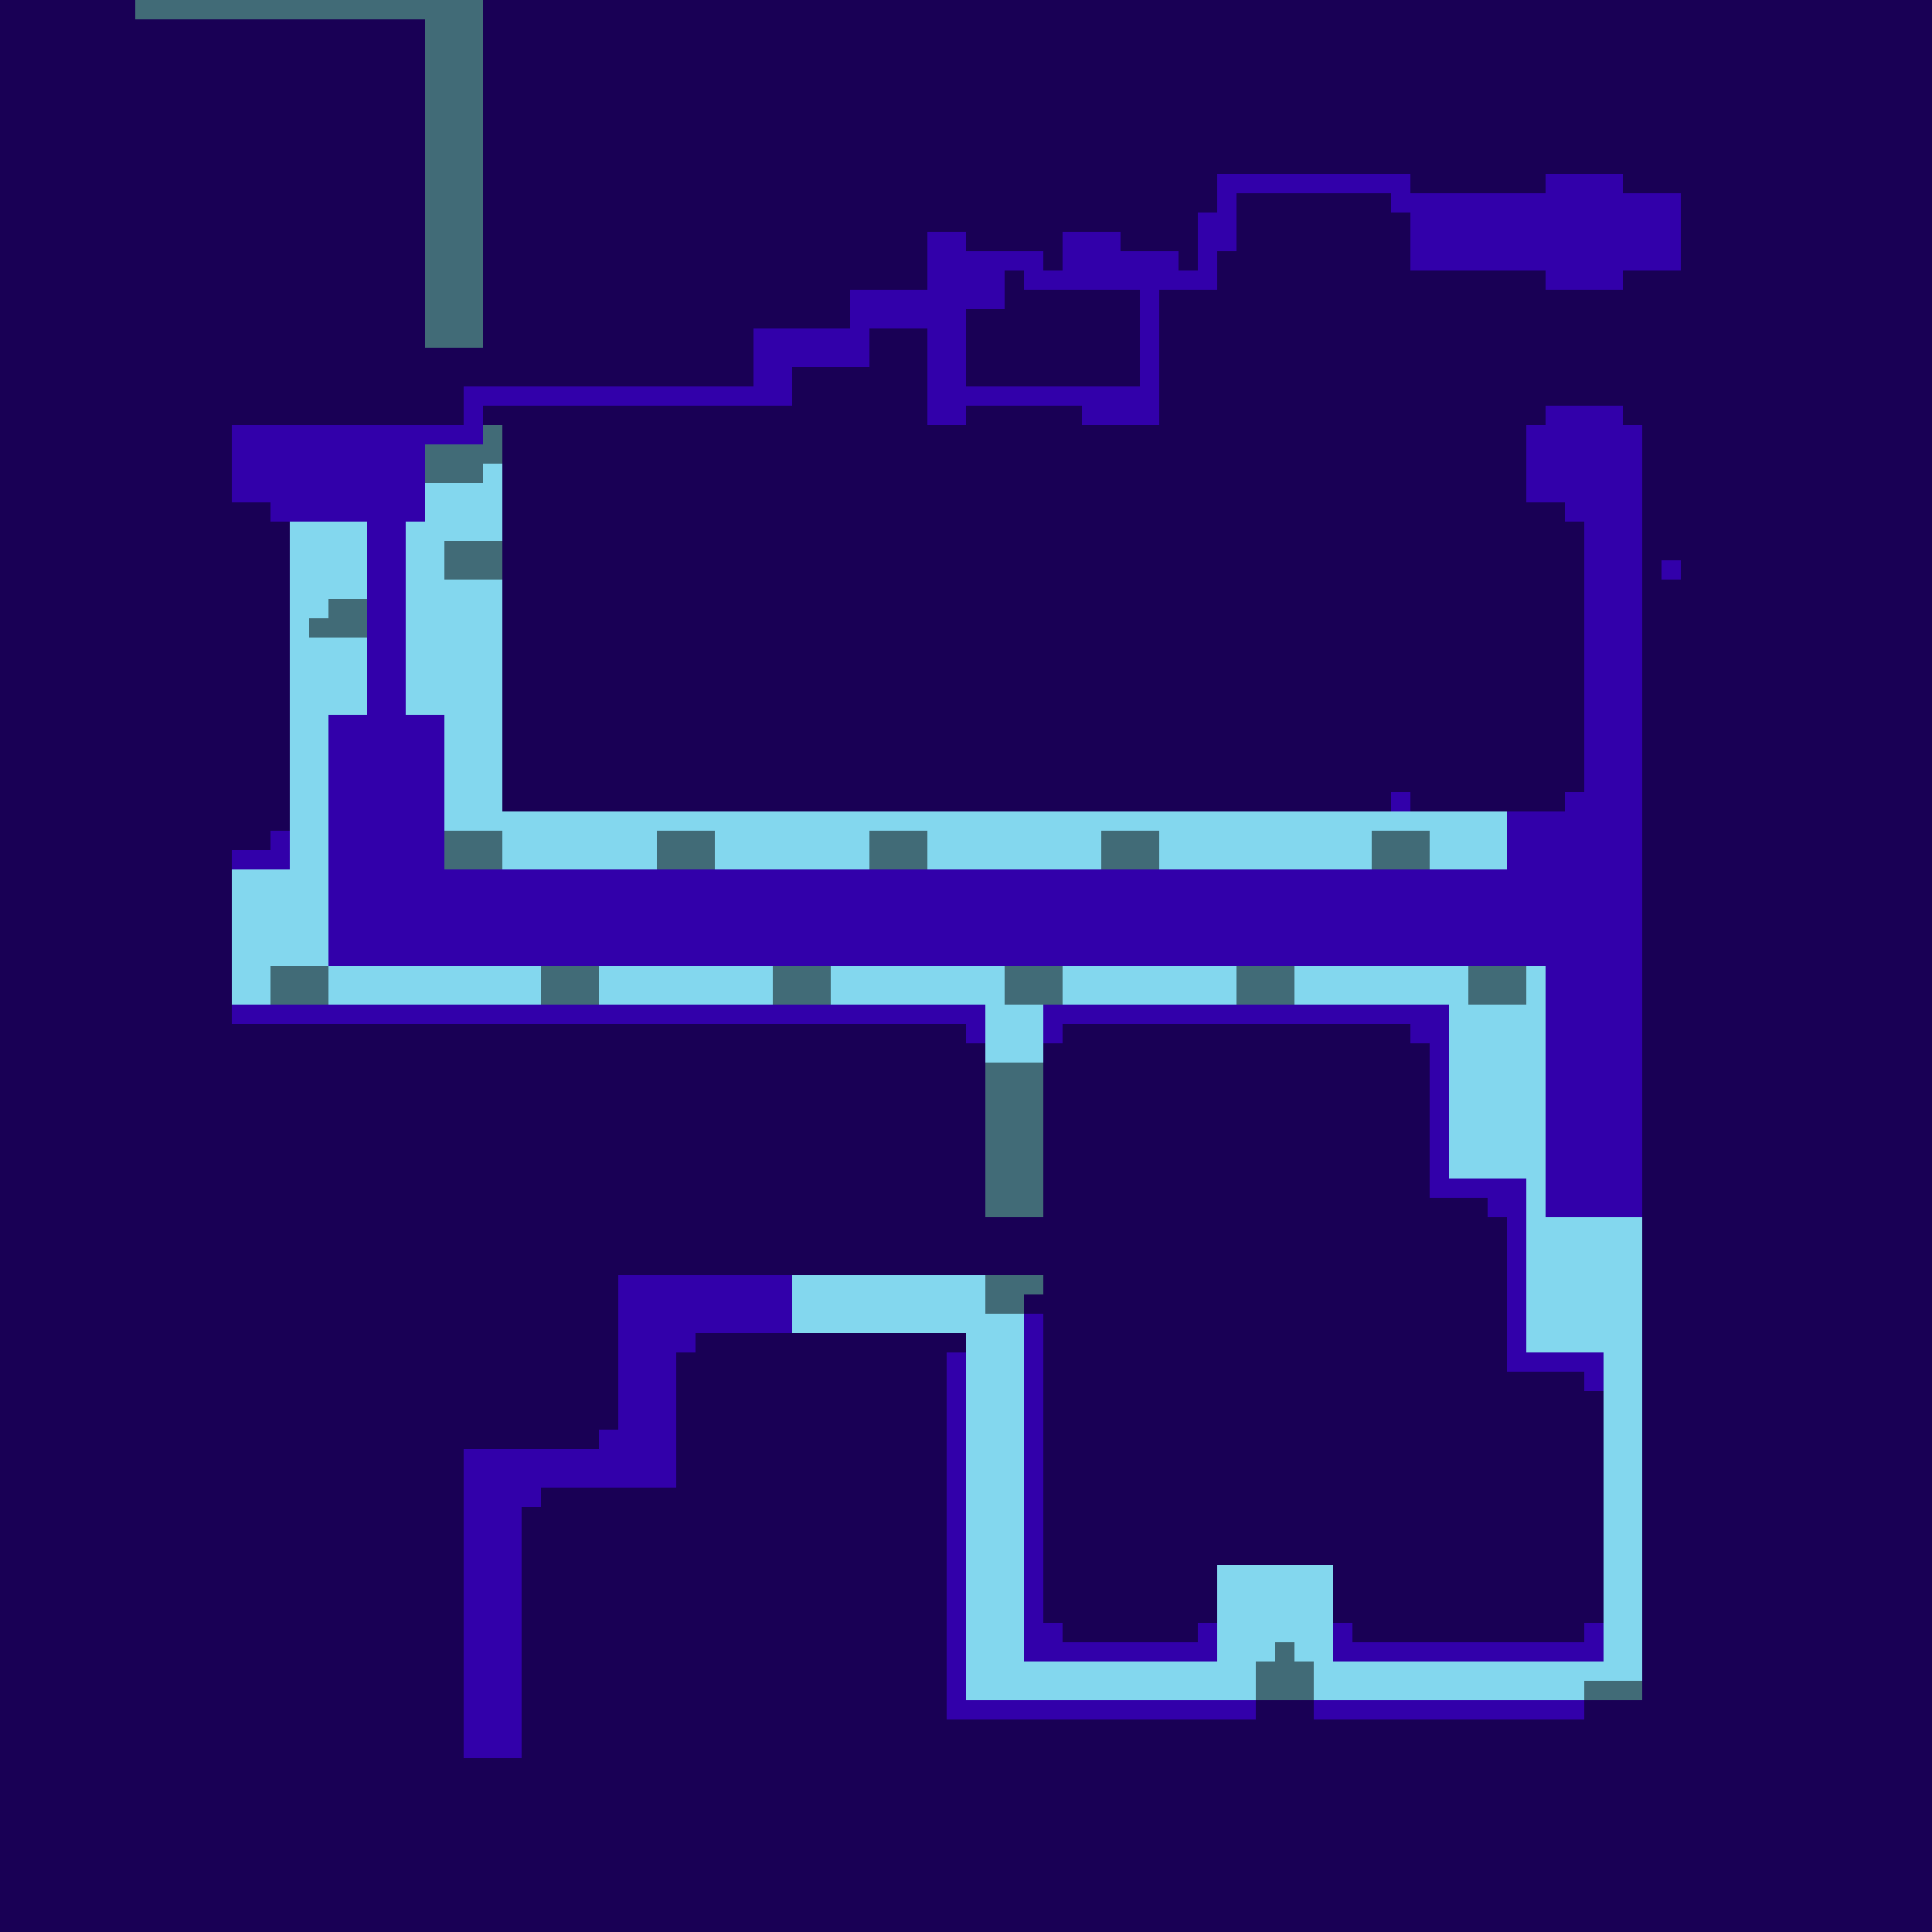 <?xml version="1.0"?>
<!-- Generated by SVGo -->
<svg width="500" height="500"
     xmlns="http://www.w3.org/2000/svg"
     xmlns:xlink="http://www.w3.org/1999/xlink">
<rect x="0" y="0" width="500" height="500" style="fill:rgb(50,0,170)" />
<rect x="35" y="0" width="90" height="5" style="fill:rgb(131,215,238)" />
<rect x="110" y="5" width="15" height="5" style="fill:rgb(131,215,238)" />
<rect x="110" y="10" width="15" height="5" style="fill:rgb(131,215,238)" />
<rect x="110" y="15" width="15" height="5" style="fill:rgb(131,215,238)" />
<rect x="110" y="20" width="15" height="5" style="fill:rgb(131,215,238)" />
<rect x="110" y="25" width="15" height="5" style="fill:rgb(131,215,238)" />
<rect x="110" y="30" width="15" height="5" style="fill:rgb(131,215,238)" />
<rect x="110" y="35" width="15" height="5" style="fill:rgb(131,215,238)" />
<rect x="110" y="40" width="15" height="5" style="fill:rgb(131,215,238)" />
<rect x="110" y="45" width="15" height="5" style="fill:rgb(131,215,238)" />
<rect x="110" y="50" width="15" height="5" style="fill:rgb(131,215,238)" />
<rect x="110" y="55" width="15" height="5" style="fill:rgb(131,215,238)" />
<rect x="110" y="60" width="15" height="5" style="fill:rgb(131,215,238)" />
<rect x="110" y="65" width="15" height="5" style="fill:rgb(131,215,238)" />
<rect x="110" y="70" width="15" height="5" style="fill:rgb(131,215,238)" />
<rect x="110" y="75" width="15" height="5" style="fill:rgb(131,215,238)" />
<rect x="110" y="80" width="15" height="5" style="fill:rgb(131,215,238)" />
<rect x="110" y="85" width="15" height="5" style="fill:rgb(131,215,238)" />
<rect x="125" y="110" width="5" height="5" style="fill:rgb(131,215,238)" />
<rect x="110" y="115" width="20" height="5" style="fill:rgb(131,215,238)" />
<rect x="110" y="120" width="20" height="5" style="fill:rgb(131,215,238)" />
<rect x="110" y="125" width="20" height="5" style="fill:rgb(131,215,238)" />
<rect x="110" y="130" width="20" height="5" style="fill:rgb(131,215,238)" />
<rect x="75" y="135" width="20" height="5" style="fill:rgb(131,215,238)" />
<rect x="105" y="135" width="25" height="5" style="fill:rgb(131,215,238)" />
<rect x="75" y="140" width="20" height="5" style="fill:rgb(131,215,238)" />
<rect x="105" y="140" width="25" height="5" style="fill:rgb(131,215,238)" />
<rect x="75" y="145" width="20" height="5" style="fill:rgb(131,215,238)" />
<rect x="105" y="145" width="25" height="5" style="fill:rgb(131,215,238)" />
<rect x="75" y="150" width="20" height="5" style="fill:rgb(131,215,238)" />
<rect x="105" y="150" width="25" height="5" style="fill:rgb(131,215,238)" />
<rect x="75" y="155" width="20" height="5" style="fill:rgb(131,215,238)" />
<rect x="105" y="155" width="25" height="5" style="fill:rgb(131,215,238)" />
<rect x="75" y="160" width="20" height="5" style="fill:rgb(131,215,238)" />
<rect x="105" y="160" width="25" height="5" style="fill:rgb(131,215,238)" />
<rect x="75" y="165" width="20" height="5" style="fill:rgb(131,215,238)" />
<rect x="105" y="165" width="25" height="5" style="fill:rgb(131,215,238)" />
<rect x="75" y="170" width="20" height="5" style="fill:rgb(131,215,238)" />
<rect x="105" y="170" width="25" height="5" style="fill:rgb(131,215,238)" />
<rect x="75" y="175" width="20" height="5" style="fill:rgb(131,215,238)" />
<rect x="105" y="175" width="25" height="5" style="fill:rgb(131,215,238)" />
<rect x="75" y="180" width="20" height="5" style="fill:rgb(131,215,238)" />
<rect x="105" y="180" width="25" height="5" style="fill:rgb(131,215,238)" />
<rect x="75" y="185" width="10" height="5" style="fill:rgb(131,215,238)" />
<rect x="115" y="185" width="15" height="5" style="fill:rgb(131,215,238)" />
<rect x="75" y="190" width="10" height="5" style="fill:rgb(131,215,238)" />
<rect x="115" y="190" width="15" height="5" style="fill:rgb(131,215,238)" />
<rect x="75" y="195" width="10" height="5" style="fill:rgb(131,215,238)" />
<rect x="115" y="195" width="15" height="5" style="fill:rgb(131,215,238)" />
<rect x="75" y="200" width="10" height="5" style="fill:rgb(131,215,238)" />
<rect x="115" y="200" width="15" height="5" style="fill:rgb(131,215,238)" />
<rect x="75" y="205" width="10" height="5" style="fill:rgb(131,215,238)" />
<rect x="115" y="205" width="15" height="5" style="fill:rgb(131,215,238)" />
<rect x="75" y="210" width="10" height="5" style="fill:rgb(131,215,238)" />
<rect x="115" y="210" width="275" height="5" style="fill:rgb(131,215,238)" />
<rect x="75" y="215" width="10" height="5" style="fill:rgb(131,215,238)" />
<rect x="115" y="215" width="275" height="5" style="fill:rgb(131,215,238)" />
<rect x="75" y="220" width="10" height="5" style="fill:rgb(131,215,238)" />
<rect x="115" y="220" width="275" height="5" style="fill:rgb(131,215,238)" />
<rect x="60" y="225" width="25" height="5" style="fill:rgb(131,215,238)" />
<rect x="60" y="230" width="25" height="5" style="fill:rgb(131,215,238)" />
<rect x="60" y="235" width="25" height="5" style="fill:rgb(131,215,238)" />
<rect x="60" y="240" width="25" height="5" style="fill:rgb(131,215,238)" />
<rect x="60" y="245" width="25" height="5" style="fill:rgb(131,215,238)" />
<rect x="60" y="250" width="340" height="5" style="fill:rgb(131,215,238)" />
<rect x="60" y="255" width="340" height="5" style="fill:rgb(131,215,238)" />
<rect x="255" y="260" width="15" height="5" style="fill:rgb(131,215,238)" />
<rect x="375" y="260" width="25" height="5" style="fill:rgb(131,215,238)" />
<rect x="255" y="265" width="15" height="5" style="fill:rgb(131,215,238)" />
<rect x="375" y="265" width="25" height="5" style="fill:rgb(131,215,238)" />
<rect x="255" y="270" width="15" height="5" style="fill:rgb(131,215,238)" />
<rect x="375" y="270" width="25" height="5" style="fill:rgb(131,215,238)" />
<rect x="255" y="275" width="15" height="5" style="fill:rgb(131,215,238)" />
<rect x="375" y="275" width="25" height="5" style="fill:rgb(131,215,238)" />
<rect x="255" y="280" width="15" height="5" style="fill:rgb(131,215,238)" />
<rect x="375" y="280" width="25" height="5" style="fill:rgb(131,215,238)" />
<rect x="255" y="285" width="15" height="5" style="fill:rgb(131,215,238)" />
<rect x="375" y="285" width="25" height="5" style="fill:rgb(131,215,238)" />
<rect x="255" y="290" width="15" height="5" style="fill:rgb(131,215,238)" />
<rect x="375" y="290" width="25" height="5" style="fill:rgb(131,215,238)" />
<rect x="255" y="295" width="15" height="5" style="fill:rgb(131,215,238)" />
<rect x="375" y="295" width="25" height="5" style="fill:rgb(131,215,238)" />
<rect x="255" y="300" width="15" height="5" style="fill:rgb(131,215,238)" />
<rect x="375" y="300" width="25" height="5" style="fill:rgb(131,215,238)" />
<rect x="255" y="305" width="15" height="5" style="fill:rgb(131,215,238)" />
<rect x="395" y="305" width="5" height="5" style="fill:rgb(131,215,238)" />
<rect x="255" y="310" width="15" height="5" style="fill:rgb(131,215,238)" />
<rect x="395" y="310" width="5" height="5" style="fill:rgb(131,215,238)" />
<rect x="395" y="315" width="30" height="5" style="fill:rgb(131,215,238)" />
<rect x="395" y="320" width="30" height="5" style="fill:rgb(131,215,238)" />
<rect x="395" y="325" width="30" height="5" style="fill:rgb(131,215,238)" />
<rect x="205" y="330" width="65" height="5" style="fill:rgb(131,215,238)" />
<rect x="395" y="330" width="30" height="5" style="fill:rgb(131,215,238)" />
<rect x="205" y="335" width="60" height="5" style="fill:rgb(131,215,238)" />
<rect x="395" y="335" width="30" height="5" style="fill:rgb(131,215,238)" />
<rect x="205" y="340" width="60" height="5" style="fill:rgb(131,215,238)" />
<rect x="395" y="340" width="30" height="5" style="fill:rgb(131,215,238)" />
<rect x="250" y="345" width="15" height="5" style="fill:rgb(131,215,238)" />
<rect x="395" y="345" width="30" height="5" style="fill:rgb(131,215,238)" />
<rect x="250" y="350" width="15" height="5" style="fill:rgb(131,215,238)" />
<rect x="415" y="350" width="10" height="5" style="fill:rgb(131,215,238)" />
<rect x="250" y="355" width="15" height="5" style="fill:rgb(131,215,238)" />
<rect x="415" y="355" width="10" height="5" style="fill:rgb(131,215,238)" />
<rect x="250" y="360" width="15" height="5" style="fill:rgb(131,215,238)" />
<rect x="415" y="360" width="10" height="5" style="fill:rgb(131,215,238)" />
<rect x="250" y="365" width="15" height="5" style="fill:rgb(131,215,238)" />
<rect x="415" y="365" width="10" height="5" style="fill:rgb(131,215,238)" />
<rect x="250" y="370" width="15" height="5" style="fill:rgb(131,215,238)" />
<rect x="415" y="370" width="10" height="5" style="fill:rgb(131,215,238)" />
<rect x="250" y="375" width="15" height="5" style="fill:rgb(131,215,238)" />
<rect x="415" y="375" width="10" height="5" style="fill:rgb(131,215,238)" />
<rect x="250" y="380" width="15" height="5" style="fill:rgb(131,215,238)" />
<rect x="415" y="380" width="10" height="5" style="fill:rgb(131,215,238)" />
<rect x="250" y="385" width="15" height="5" style="fill:rgb(131,215,238)" />
<rect x="415" y="385" width="10" height="5" style="fill:rgb(131,215,238)" />
<rect x="250" y="390" width="15" height="5" style="fill:rgb(131,215,238)" />
<rect x="415" y="390" width="10" height="5" style="fill:rgb(131,215,238)" />
<rect x="250" y="395" width="15" height="5" style="fill:rgb(131,215,238)" />
<rect x="415" y="395" width="10" height="5" style="fill:rgb(131,215,238)" />
<rect x="250" y="400" width="15" height="5" style="fill:rgb(131,215,238)" />
<rect x="415" y="400" width="10" height="5" style="fill:rgb(131,215,238)" />
<rect x="250" y="405" width="15" height="5" style="fill:rgb(131,215,238)" />
<rect x="315" y="405" width="30" height="5" style="fill:rgb(131,215,238)" />
<rect x="415" y="405" width="10" height="5" style="fill:rgb(131,215,238)" />
<rect x="250" y="410" width="15" height="5" style="fill:rgb(131,215,238)" />
<rect x="315" y="410" width="30" height="5" style="fill:rgb(131,215,238)" />
<rect x="415" y="410" width="10" height="5" style="fill:rgb(131,215,238)" />
<rect x="250" y="415" width="15" height="5" style="fill:rgb(131,215,238)" />
<rect x="315" y="415" width="30" height="5" style="fill:rgb(131,215,238)" />
<rect x="415" y="415" width="10" height="5" style="fill:rgb(131,215,238)" />
<rect x="250" y="420" width="15" height="5" style="fill:rgb(131,215,238)" />
<rect x="315" y="420" width="30" height="5" style="fill:rgb(131,215,238)" />
<rect x="415" y="420" width="10" height="5" style="fill:rgb(131,215,238)" />
<rect x="250" y="425" width="15" height="5" style="fill:rgb(131,215,238)" />
<rect x="315" y="425" width="30" height="5" style="fill:rgb(131,215,238)" />
<rect x="415" y="425" width="10" height="5" style="fill:rgb(131,215,238)" />
<rect x="250" y="430" width="175" height="5" style="fill:rgb(131,215,238)" />
<rect x="250" y="435" width="175" height="5" style="fill:rgb(131,215,238)" />
<rect x="0" y="0" width="505" height="5" style="fill:rgba(0,0,0,0.5)" />
<rect x="0" y="5" width="505" height="5" style="fill:rgba(0,0,0,0.5)" />
<rect x="0" y="10" width="505" height="5" style="fill:rgba(0,0,0,0.5)" />
<rect x="0" y="15" width="505" height="5" style="fill:rgba(0,0,0,0.5)" />
<rect x="0" y="20" width="505" height="5" style="fill:rgba(0,0,0,0.5)" />
<rect x="0" y="25" width="505" height="5" style="fill:rgba(0,0,0,0.5)" />
<rect x="0" y="30" width="505" height="5" style="fill:rgba(0,0,0,0.5)" />
<rect x="0" y="35" width="505" height="5" style="fill:rgba(0,0,0,0.5)" />
<rect x="0" y="40" width="505" height="5" style="fill:rgba(0,0,0,0.5)" />
<rect x="0" y="45" width="315" height="5" style="fill:rgba(0,0,0,0.5)" />
<rect x="365" y="45" width="35" height="5" style="fill:rgba(0,0,0,0.5)" />
<rect x="420" y="45" width="85" height="5" style="fill:rgba(0,0,0,0.5)" />
<rect x="0" y="50" width="315" height="5" style="fill:rgba(0,0,0,0.5)" />
<rect x="320" y="50" width="40" height="5" style="fill:rgba(0,0,0,0.5)" />
<rect x="435" y="50" width="70" height="5" style="fill:rgba(0,0,0,0.5)" />
<rect x="0" y="55" width="310" height="5" style="fill:rgba(0,0,0,0.5)" />
<rect x="320" y="55" width="45" height="5" style="fill:rgba(0,0,0,0.5)" />
<rect x="435" y="55" width="70" height="5" style="fill:rgba(0,0,0,0.5)" />
<rect x="0" y="60" width="240" height="5" style="fill:rgba(0,0,0,0.5)" />
<rect x="250" y="60" width="25" height="5" style="fill:rgba(0,0,0,0.5)" />
<rect x="290" y="60" width="20" height="5" style="fill:rgba(0,0,0,0.5)" />
<rect x="320" y="60" width="45" height="5" style="fill:rgba(0,0,0,0.5)" />
<rect x="435" y="60" width="70" height="5" style="fill:rgba(0,0,0,0.5)" />
<rect x="0" y="65" width="240" height="5" style="fill:rgba(0,0,0,0.5)" />
<rect x="270" y="65" width="5" height="5" style="fill:rgba(0,0,0,0.5)" />
<rect x="305" y="65" width="5" height="5" style="fill:rgba(0,0,0,0.5)" />
<rect x="315" y="65" width="50" height="5" style="fill:rgba(0,0,0,0.5)" />
<rect x="435" y="65" width="70" height="5" style="fill:rgba(0,0,0,0.5)" />
<rect x="0" y="70" width="240" height="5" style="fill:rgba(0,0,0,0.5)" />
<rect x="260" y="70" width="5" height="5" style="fill:rgba(0,0,0,0.5)" />
<rect x="315" y="70" width="85" height="5" style="fill:rgba(0,0,0,0.5)" />
<rect x="420" y="70" width="85" height="5" style="fill:rgba(0,0,0,0.5)" />
<rect x="0" y="75" width="220" height="5" style="fill:rgba(0,0,0,0.5)" />
<rect x="260" y="75" width="35" height="5" style="fill:rgba(0,0,0,0.5)" />
<rect x="300" y="75" width="205" height="5" style="fill:rgba(0,0,0,0.5)" />
<rect x="0" y="80" width="220" height="5" style="fill:rgba(0,0,0,0.5)" />
<rect x="250" y="80" width="45" height="5" style="fill:rgba(0,0,0,0.5)" />
<rect x="300" y="80" width="205" height="5" style="fill:rgba(0,0,0,0.5)" />
<rect x="0" y="85" width="195" height="5" style="fill:rgba(0,0,0,0.5)" />
<rect x="225" y="85" width="15" height="5" style="fill:rgba(0,0,0,0.5)" />
<rect x="250" y="85" width="45" height="5" style="fill:rgba(0,0,0,0.5)" />
<rect x="300" y="85" width="205" height="5" style="fill:rgba(0,0,0,0.5)" />
<rect x="0" y="90" width="195" height="5" style="fill:rgba(0,0,0,0.5)" />
<rect x="225" y="90" width="15" height="5" style="fill:rgba(0,0,0,0.5)" />
<rect x="250" y="90" width="45" height="5" style="fill:rgba(0,0,0,0.5)" />
<rect x="300" y="90" width="205" height="5" style="fill:rgba(0,0,0,0.5)" />
<rect x="0" y="95" width="195" height="5" style="fill:rgba(0,0,0,0.5)" />
<rect x="205" y="95" width="35" height="5" style="fill:rgba(0,0,0,0.5)" />
<rect x="250" y="95" width="45" height="5" style="fill:rgba(0,0,0,0.5)" />
<rect x="300" y="95" width="205" height="5" style="fill:rgba(0,0,0,0.5)" />
<rect x="0" y="100" width="120" height="5" style="fill:rgba(0,0,0,0.5)" />
<rect x="205" y="100" width="35" height="5" style="fill:rgba(0,0,0,0.5)" />
<rect x="300" y="100" width="205" height="5" style="fill:rgba(0,0,0,0.5)" />
<rect x="0" y="105" width="120" height="5" style="fill:rgba(0,0,0,0.5)" />
<rect x="125" y="105" width="115" height="5" style="fill:rgba(0,0,0,0.5)" />
<rect x="250" y="105" width="30" height="5" style="fill:rgba(0,0,0,0.5)" />
<rect x="300" y="105" width="100" height="5" style="fill:rgba(0,0,0,0.5)" />
<rect x="420" y="105" width="85" height="5" style="fill:rgba(0,0,0,0.5)" />
<rect x="0" y="110" width="60" height="5" style="fill:rgba(0,0,0,0.5)" />
<rect x="125" y="110" width="270" height="5" style="fill:rgba(0,0,0,0.5)" />
<rect x="425" y="110" width="80" height="5" style="fill:rgba(0,0,0,0.5)" />
<rect x="0" y="115" width="60" height="5" style="fill:rgba(0,0,0,0.5)" />
<rect x="110" y="115" width="285" height="5" style="fill:rgba(0,0,0,0.5)" />
<rect x="425" y="115" width="80" height="5" style="fill:rgba(0,0,0,0.5)" />
<rect x="0" y="120" width="60" height="5" style="fill:rgba(0,0,0,0.5)" />
<rect x="110" y="120" width="15" height="5" style="fill:rgba(0,0,0,0.5)" />
<rect x="130" y="120" width="265" height="5" style="fill:rgba(0,0,0,0.5)" />
<rect x="425" y="120" width="80" height="5" style="fill:rgba(0,0,0,0.5)" />
<rect x="0" y="125" width="60" height="5" style="fill:rgba(0,0,0,0.5)" />
<rect x="130" y="125" width="265" height="5" style="fill:rgba(0,0,0,0.5)" />
<rect x="425" y="125" width="80" height="5" style="fill:rgba(0,0,0,0.5)" />
<rect x="0" y="130" width="70" height="5" style="fill:rgba(0,0,0,0.5)" />
<rect x="130" y="130" width="275" height="5" style="fill:rgba(0,0,0,0.5)" />
<rect x="425" y="130" width="80" height="5" style="fill:rgba(0,0,0,0.5)" />
<rect x="0" y="135" width="75" height="5" style="fill:rgba(0,0,0,0.5)" />
<rect x="130" y="135" width="280" height="5" style="fill:rgba(0,0,0,0.5)" />
<rect x="425" y="135" width="80" height="5" style="fill:rgba(0,0,0,0.5)" />
<rect x="0" y="140" width="75" height="5" style="fill:rgba(0,0,0,0.5)" />
<rect x="115" y="140" width="295" height="5" style="fill:rgba(0,0,0,0.5)" />
<rect x="425" y="140" width="80" height="5" style="fill:rgba(0,0,0,0.5)" />
<rect x="0" y="145" width="75" height="5" style="fill:rgba(0,0,0,0.5)" />
<rect x="115" y="145" width="295" height="5" style="fill:rgba(0,0,0,0.5)" />
<rect x="425" y="145" width="5" height="5" style="fill:rgba(0,0,0,0.5)" />
<rect x="435" y="145" width="70" height="5" style="fill:rgba(0,0,0,0.5)" />
<rect x="0" y="150" width="75" height="5" style="fill:rgba(0,0,0,0.5)" />
<rect x="130" y="150" width="280" height="5" style="fill:rgba(0,0,0,0.5)" />
<rect x="425" y="150" width="80" height="5" style="fill:rgba(0,0,0,0.5)" />
<rect x="0" y="155" width="75" height="5" style="fill:rgba(0,0,0,0.5)" />
<rect x="85" y="155" width="10" height="5" style="fill:rgba(0,0,0,0.5)" />
<rect x="130" y="155" width="280" height="5" style="fill:rgba(0,0,0,0.5)" />
<rect x="425" y="155" width="80" height="5" style="fill:rgba(0,0,0,0.5)" />
<rect x="0" y="160" width="75" height="5" style="fill:rgba(0,0,0,0.5)" />
<rect x="80" y="160" width="15" height="5" style="fill:rgba(0,0,0,0.5)" />
<rect x="130" y="160" width="280" height="5" style="fill:rgba(0,0,0,0.5)" />
<rect x="425" y="160" width="80" height="5" style="fill:rgba(0,0,0,0.5)" />
<rect x="0" y="165" width="75" height="5" style="fill:rgba(0,0,0,0.5)" />
<rect x="130" y="165" width="280" height="5" style="fill:rgba(0,0,0,0.5)" />
<rect x="425" y="165" width="80" height="5" style="fill:rgba(0,0,0,0.5)" />
<rect x="0" y="170" width="75" height="5" style="fill:rgba(0,0,0,0.5)" />
<rect x="130" y="170" width="280" height="5" style="fill:rgba(0,0,0,0.5)" />
<rect x="425" y="170" width="80" height="5" style="fill:rgba(0,0,0,0.5)" />
<rect x="0" y="175" width="75" height="5" style="fill:rgba(0,0,0,0.5)" />
<rect x="130" y="175" width="280" height="5" style="fill:rgba(0,0,0,0.5)" />
<rect x="425" y="175" width="80" height="5" style="fill:rgba(0,0,0,0.5)" />
<rect x="0" y="180" width="75" height="5" style="fill:rgba(0,0,0,0.5)" />
<rect x="130" y="180" width="280" height="5" style="fill:rgba(0,0,0,0.5)" />
<rect x="425" y="180" width="80" height="5" style="fill:rgba(0,0,0,0.5)" />
<rect x="0" y="185" width="75" height="5" style="fill:rgba(0,0,0,0.5)" />
<rect x="130" y="185" width="280" height="5" style="fill:rgba(0,0,0,0.5)" />
<rect x="425" y="185" width="80" height="5" style="fill:rgba(0,0,0,0.5)" />
<rect x="0" y="190" width="75" height="5" style="fill:rgba(0,0,0,0.5)" />
<rect x="130" y="190" width="280" height="5" style="fill:rgba(0,0,0,0.5)" />
<rect x="425" y="190" width="80" height="5" style="fill:rgba(0,0,0,0.5)" />
<rect x="0" y="195" width="75" height="5" style="fill:rgba(0,0,0,0.5)" />
<rect x="130" y="195" width="280" height="5" style="fill:rgba(0,0,0,0.5)" />
<rect x="425" y="195" width="80" height="5" style="fill:rgba(0,0,0,0.5)" />
<rect x="0" y="200" width="75" height="5" style="fill:rgba(0,0,0,0.5)" />
<rect x="130" y="200" width="280" height="5" style="fill:rgba(0,0,0,0.5)" />
<rect x="425" y="200" width="80" height="5" style="fill:rgba(0,0,0,0.5)" />
<rect x="0" y="205" width="75" height="5" style="fill:rgba(0,0,0,0.5)" />
<rect x="130" y="205" width="230" height="5" style="fill:rgba(0,0,0,0.5)" />
<rect x="365" y="205" width="40" height="5" style="fill:rgba(0,0,0,0.5)" />
<rect x="425" y="205" width="80" height="5" style="fill:rgba(0,0,0,0.5)" />
<rect x="0" y="210" width="75" height="5" style="fill:rgba(0,0,0,0.5)" />
<rect x="425" y="210" width="80" height="5" style="fill:rgba(0,0,0,0.5)" />
<rect x="0" y="215" width="70" height="5" style="fill:rgba(0,0,0,0.5)" />
<rect x="115" y="215" width="15" height="5" style="fill:rgba(0,0,0,0.5)" />
<rect x="170" y="215" width="15" height="5" style="fill:rgba(0,0,0,0.5)" />
<rect x="225" y="215" width="15" height="5" style="fill:rgba(0,0,0,0.5)" />
<rect x="285" y="215" width="15" height="5" style="fill:rgba(0,0,0,0.5)" />
<rect x="355" y="215" width="15" height="5" style="fill:rgba(0,0,0,0.5)" />
<rect x="425" y="215" width="80" height="5" style="fill:rgba(0,0,0,0.5)" />
<rect x="0" y="220" width="60" height="5" style="fill:rgba(0,0,0,0.5)" />
<rect x="115" y="220" width="15" height="5" style="fill:rgba(0,0,0,0.5)" />
<rect x="170" y="220" width="15" height="5" style="fill:rgba(0,0,0,0.5)" />
<rect x="225" y="220" width="15" height="5" style="fill:rgba(0,0,0,0.5)" />
<rect x="285" y="220" width="15" height="5" style="fill:rgba(0,0,0,0.5)" />
<rect x="355" y="220" width="15" height="5" style="fill:rgba(0,0,0,0.5)" />
<rect x="425" y="220" width="80" height="5" style="fill:rgba(0,0,0,0.5)" />
<rect x="0" y="225" width="60" height="5" style="fill:rgba(0,0,0,0.5)" />
<rect x="425" y="225" width="80" height="5" style="fill:rgba(0,0,0,0.5)" />
<rect x="0" y="230" width="60" height="5" style="fill:rgba(0,0,0,0.5)" />
<rect x="425" y="230" width="80" height="5" style="fill:rgba(0,0,0,0.5)" />
<rect x="0" y="235" width="60" height="5" style="fill:rgba(0,0,0,0.5)" />
<rect x="425" y="235" width="80" height="5" style="fill:rgba(0,0,0,0.5)" />
<rect x="0" y="240" width="60" height="5" style="fill:rgba(0,0,0,0.5)" />
<rect x="425" y="240" width="80" height="5" style="fill:rgba(0,0,0,0.5)" />
<rect x="0" y="245" width="60" height="5" style="fill:rgba(0,0,0,0.5)" />
<rect x="425" y="245" width="80" height="5" style="fill:rgba(0,0,0,0.5)" />
<rect x="0" y="250" width="60" height="5" style="fill:rgba(0,0,0,0.5)" />
<rect x="70" y="250" width="15" height="5" style="fill:rgba(0,0,0,0.5)" />
<rect x="140" y="250" width="15" height="5" style="fill:rgba(0,0,0,0.5)" />
<rect x="200" y="250" width="15" height="5" style="fill:rgba(0,0,0,0.5)" />
<rect x="260" y="250" width="15" height="5" style="fill:rgba(0,0,0,0.5)" />
<rect x="320" y="250" width="15" height="5" style="fill:rgba(0,0,0,0.5)" />
<rect x="380" y="250" width="15" height="5" style="fill:rgba(0,0,0,0.5)" />
<rect x="425" y="250" width="80" height="5" style="fill:rgba(0,0,0,0.5)" />
<rect x="0" y="255" width="60" height="5" style="fill:rgba(0,0,0,0.5)" />
<rect x="70" y="255" width="15" height="5" style="fill:rgba(0,0,0,0.5)" />
<rect x="140" y="255" width="15" height="5" style="fill:rgba(0,0,0,0.5)" />
<rect x="200" y="255" width="15" height="5" style="fill:rgba(0,0,0,0.5)" />
<rect x="260" y="255" width="15" height="5" style="fill:rgba(0,0,0,0.5)" />
<rect x="320" y="255" width="15" height="5" style="fill:rgba(0,0,0,0.5)" />
<rect x="380" y="255" width="15" height="5" style="fill:rgba(0,0,0,0.5)" />
<rect x="425" y="255" width="80" height="5" style="fill:rgba(0,0,0,0.5)" />
<rect x="0" y="260" width="60" height="5" style="fill:rgba(0,0,0,0.5)" />
<rect x="425" y="260" width="80" height="5" style="fill:rgba(0,0,0,0.5)" />
<rect x="0" y="265" width="250" height="5" style="fill:rgba(0,0,0,0.5)" />
<rect x="275" y="265" width="90" height="5" style="fill:rgba(0,0,0,0.5)" />
<rect x="425" y="265" width="80" height="5" style="fill:rgba(0,0,0,0.5)" />
<rect x="0" y="270" width="255" height="5" style="fill:rgba(0,0,0,0.5)" />
<rect x="270" y="270" width="100" height="5" style="fill:rgba(0,0,0,0.5)" />
<rect x="425" y="270" width="80" height="5" style="fill:rgba(0,0,0,0.5)" />
<rect x="0" y="275" width="370" height="5" style="fill:rgba(0,0,0,0.5)" />
<rect x="425" y="275" width="80" height="5" style="fill:rgba(0,0,0,0.5)" />
<rect x="0" y="280" width="370" height="5" style="fill:rgba(0,0,0,0.5)" />
<rect x="425" y="280" width="80" height="5" style="fill:rgba(0,0,0,0.5)" />
<rect x="0" y="285" width="370" height="5" style="fill:rgba(0,0,0,0.5)" />
<rect x="425" y="285" width="80" height="5" style="fill:rgba(0,0,0,0.5)" />
<rect x="0" y="290" width="370" height="5" style="fill:rgba(0,0,0,0.5)" />
<rect x="425" y="290" width="80" height="5" style="fill:rgba(0,0,0,0.5)" />
<rect x="0" y="295" width="370" height="5" style="fill:rgba(0,0,0,0.5)" />
<rect x="425" y="295" width="80" height="5" style="fill:rgba(0,0,0,0.5)" />
<rect x="0" y="300" width="370" height="5" style="fill:rgba(0,0,0,0.5)" />
<rect x="425" y="300" width="80" height="5" style="fill:rgba(0,0,0,0.5)" />
<rect x="0" y="305" width="370" height="5" style="fill:rgba(0,0,0,0.5)" />
<rect x="425" y="305" width="80" height="5" style="fill:rgba(0,0,0,0.5)" />
<rect x="0" y="310" width="385" height="5" style="fill:rgba(0,0,0,0.5)" />
<rect x="425" y="310" width="80" height="5" style="fill:rgba(0,0,0,0.5)" />
<rect x="0" y="315" width="390" height="5" style="fill:rgba(0,0,0,0.5)" />
<rect x="425" y="315" width="80" height="5" style="fill:rgba(0,0,0,0.5)" />
<rect x="0" y="320" width="390" height="5" style="fill:rgba(0,0,0,0.5)" />
<rect x="425" y="320" width="80" height="5" style="fill:rgba(0,0,0,0.5)" />
<rect x="0" y="325" width="390" height="5" style="fill:rgba(0,0,0,0.5)" />
<rect x="425" y="325" width="80" height="5" style="fill:rgba(0,0,0,0.5)" />
<rect x="0" y="330" width="160" height="5" style="fill:rgba(0,0,0,0.5)" />
<rect x="255" y="330" width="135" height="5" style="fill:rgba(0,0,0,0.5)" />
<rect x="425" y="330" width="80" height="5" style="fill:rgba(0,0,0,0.5)" />
<rect x="0" y="335" width="160" height="5" style="fill:rgba(0,0,0,0.5)" />
<rect x="255" y="335" width="135" height="5" style="fill:rgba(0,0,0,0.5)" />
<rect x="425" y="335" width="80" height="5" style="fill:rgba(0,0,0,0.5)" />
<rect x="0" y="340" width="160" height="5" style="fill:rgba(0,0,0,0.5)" />
<rect x="270" y="340" width="120" height="5" style="fill:rgba(0,0,0,0.5)" />
<rect x="425" y="340" width="80" height="5" style="fill:rgba(0,0,0,0.5)" />
<rect x="0" y="345" width="160" height="5" style="fill:rgba(0,0,0,0.5)" />
<rect x="180" y="345" width="70" height="5" style="fill:rgba(0,0,0,0.5)" />
<rect x="270" y="345" width="120" height="5" style="fill:rgba(0,0,0,0.5)" />
<rect x="425" y="345" width="80" height="5" style="fill:rgba(0,0,0,0.5)" />
<rect x="0" y="350" width="160" height="5" style="fill:rgba(0,0,0,0.5)" />
<rect x="175" y="350" width="70" height="5" style="fill:rgba(0,0,0,0.5)" />
<rect x="270" y="350" width="120" height="5" style="fill:rgba(0,0,0,0.5)" />
<rect x="425" y="350" width="80" height="5" style="fill:rgba(0,0,0,0.5)" />
<rect x="0" y="355" width="160" height="5" style="fill:rgba(0,0,0,0.5)" />
<rect x="175" y="355" width="70" height="5" style="fill:rgba(0,0,0,0.5)" />
<rect x="270" y="355" width="140" height="5" style="fill:rgba(0,0,0,0.5)" />
<rect x="425" y="355" width="80" height="5" style="fill:rgba(0,0,0,0.5)" />
<rect x="0" y="360" width="160" height="5" style="fill:rgba(0,0,0,0.5)" />
<rect x="175" y="360" width="70" height="5" style="fill:rgba(0,0,0,0.5)" />
<rect x="270" y="360" width="145" height="5" style="fill:rgba(0,0,0,0.5)" />
<rect x="425" y="360" width="80" height="5" style="fill:rgba(0,0,0,0.5)" />
<rect x="0" y="365" width="160" height="5" style="fill:rgba(0,0,0,0.5)" />
<rect x="175" y="365" width="70" height="5" style="fill:rgba(0,0,0,0.5)" />
<rect x="270" y="365" width="145" height="5" style="fill:rgba(0,0,0,0.5)" />
<rect x="425" y="365" width="80" height="5" style="fill:rgba(0,0,0,0.5)" />
<rect x="0" y="370" width="155" height="5" style="fill:rgba(0,0,0,0.5)" />
<rect x="175" y="370" width="70" height="5" style="fill:rgba(0,0,0,0.5)" />
<rect x="270" y="370" width="145" height="5" style="fill:rgba(0,0,0,0.5)" />
<rect x="425" y="370" width="80" height="5" style="fill:rgba(0,0,0,0.5)" />
<rect x="0" y="375" width="120" height="5" style="fill:rgba(0,0,0,0.5)" />
<rect x="175" y="375" width="70" height="5" style="fill:rgba(0,0,0,0.5)" />
<rect x="270" y="375" width="145" height="5" style="fill:rgba(0,0,0,0.5)" />
<rect x="425" y="375" width="80" height="5" style="fill:rgba(0,0,0,0.5)" />
<rect x="0" y="380" width="120" height="5" style="fill:rgba(0,0,0,0.5)" />
<rect x="175" y="380" width="70" height="5" style="fill:rgba(0,0,0,0.5)" />
<rect x="270" y="380" width="145" height="5" style="fill:rgba(0,0,0,0.5)" />
<rect x="425" y="380" width="80" height="5" style="fill:rgba(0,0,0,0.5)" />
<rect x="0" y="385" width="120" height="5" style="fill:rgba(0,0,0,0.5)" />
<rect x="140" y="385" width="105" height="5" style="fill:rgba(0,0,0,0.5)" />
<rect x="270" y="385" width="145" height="5" style="fill:rgba(0,0,0,0.5)" />
<rect x="425" y="385" width="80" height="5" style="fill:rgba(0,0,0,0.5)" />
<rect x="0" y="390" width="120" height="5" style="fill:rgba(0,0,0,0.5)" />
<rect x="135" y="390" width="110" height="5" style="fill:rgba(0,0,0,0.5)" />
<rect x="270" y="390" width="145" height="5" style="fill:rgba(0,0,0,0.5)" />
<rect x="425" y="390" width="80" height="5" style="fill:rgba(0,0,0,0.5)" />
<rect x="0" y="395" width="120" height="5" style="fill:rgba(0,0,0,0.5)" />
<rect x="135" y="395" width="110" height="5" style="fill:rgba(0,0,0,0.5)" />
<rect x="270" y="395" width="145" height="5" style="fill:rgba(0,0,0,0.5)" />
<rect x="425" y="395" width="80" height="5" style="fill:rgba(0,0,0,0.5)" />
<rect x="0" y="400" width="120" height="5" style="fill:rgba(0,0,0,0.5)" />
<rect x="135" y="400" width="110" height="5" style="fill:rgba(0,0,0,0.5)" />
<rect x="270" y="400" width="145" height="5" style="fill:rgba(0,0,0,0.5)" />
<rect x="425" y="400" width="80" height="5" style="fill:rgba(0,0,0,0.5)" />
<rect x="0" y="405" width="120" height="5" style="fill:rgba(0,0,0,0.5)" />
<rect x="135" y="405" width="110" height="5" style="fill:rgba(0,0,0,0.5)" />
<rect x="270" y="405" width="45" height="5" style="fill:rgba(0,0,0,0.5)" />
<rect x="345" y="405" width="70" height="5" style="fill:rgba(0,0,0,0.5)" />
<rect x="425" y="405" width="80" height="5" style="fill:rgba(0,0,0,0.5)" />
<rect x="0" y="410" width="120" height="5" style="fill:rgba(0,0,0,0.5)" />
<rect x="135" y="410" width="110" height="5" style="fill:rgba(0,0,0,0.5)" />
<rect x="270" y="410" width="45" height="5" style="fill:rgba(0,0,0,0.5)" />
<rect x="345" y="410" width="70" height="5" style="fill:rgba(0,0,0,0.5)" />
<rect x="425" y="410" width="80" height="5" style="fill:rgba(0,0,0,0.5)" />
<rect x="0" y="415" width="120" height="5" style="fill:rgba(0,0,0,0.5)" />
<rect x="135" y="415" width="110" height="5" style="fill:rgba(0,0,0,0.5)" />
<rect x="270" y="415" width="45" height="5" style="fill:rgba(0,0,0,0.5)" />
<rect x="345" y="415" width="70" height="5" style="fill:rgba(0,0,0,0.5)" />
<rect x="425" y="415" width="80" height="5" style="fill:rgba(0,0,0,0.5)" />
<rect x="0" y="420" width="120" height="5" style="fill:rgba(0,0,0,0.5)" />
<rect x="135" y="420" width="110" height="5" style="fill:rgba(0,0,0,0.5)" />
<rect x="275" y="420" width="35" height="5" style="fill:rgba(0,0,0,0.5)" />
<rect x="350" y="420" width="60" height="5" style="fill:rgba(0,0,0,0.5)" />
<rect x="425" y="420" width="80" height="5" style="fill:rgba(0,0,0,0.5)" />
<rect x="0" y="425" width="120" height="5" style="fill:rgba(0,0,0,0.5)" />
<rect x="135" y="425" width="110" height="5" style="fill:rgba(0,0,0,0.5)" />
<rect x="330" y="425" width="5" height="5" style="fill:rgba(0,0,0,0.5)" />
<rect x="425" y="425" width="80" height="5" style="fill:rgba(0,0,0,0.5)" />
<rect x="0" y="430" width="120" height="5" style="fill:rgba(0,0,0,0.5)" />
<rect x="135" y="430" width="110" height="5" style="fill:rgba(0,0,0,0.5)" />
<rect x="325" y="430" width="15" height="5" style="fill:rgba(0,0,0,0.5)" />
<rect x="425" y="430" width="80" height="5" style="fill:rgba(0,0,0,0.5)" />
<rect x="0" y="435" width="120" height="5" style="fill:rgba(0,0,0,0.5)" />
<rect x="135" y="435" width="110" height="5" style="fill:rgba(0,0,0,0.5)" />
<rect x="325" y="435" width="15" height="5" style="fill:rgba(0,0,0,0.5)" />
<rect x="410" y="435" width="95" height="5" style="fill:rgba(0,0,0,0.5)" />
<rect x="0" y="440" width="120" height="5" style="fill:rgba(0,0,0,0.5)" />
<rect x="135" y="440" width="110" height="5" style="fill:rgba(0,0,0,0.5)" />
<rect x="325" y="440" width="15" height="5" style="fill:rgba(0,0,0,0.5)" />
<rect x="410" y="440" width="95" height="5" style="fill:rgba(0,0,0,0.5)" />
<rect x="0" y="445" width="120" height="5" style="fill:rgba(0,0,0,0.5)" />
<rect x="135" y="445" width="370" height="5" style="fill:rgba(0,0,0,0.5)" />
<rect x="0" y="450" width="120" height="5" style="fill:rgba(0,0,0,0.5)" />
<rect x="135" y="450" width="370" height="5" style="fill:rgba(0,0,0,0.5)" />
<rect x="0" y="455" width="505" height="5" style="fill:rgba(0,0,0,0.5)" />
<rect x="0" y="460" width="505" height="5" style="fill:rgba(0,0,0,0.5)" />
<rect x="0" y="465" width="505" height="5" style="fill:rgba(0,0,0,0.5)" />
<rect x="0" y="470" width="505" height="5" style="fill:rgba(0,0,0,0.5)" />
<rect x="0" y="475" width="505" height="5" style="fill:rgba(0,0,0,0.5)" />
<rect x="0" y="480" width="505" height="5" style="fill:rgba(0,0,0,0.5)" />
<rect x="0" y="485" width="505" height="5" style="fill:rgba(0,0,0,0.5)" />
<rect x="0" y="490" width="505" height="5" style="fill:rgba(0,0,0,0.5)" />
<rect x="0" y="495" width="505" height="5" style="fill:rgba(0,0,0,0.5)" />
</svg>

